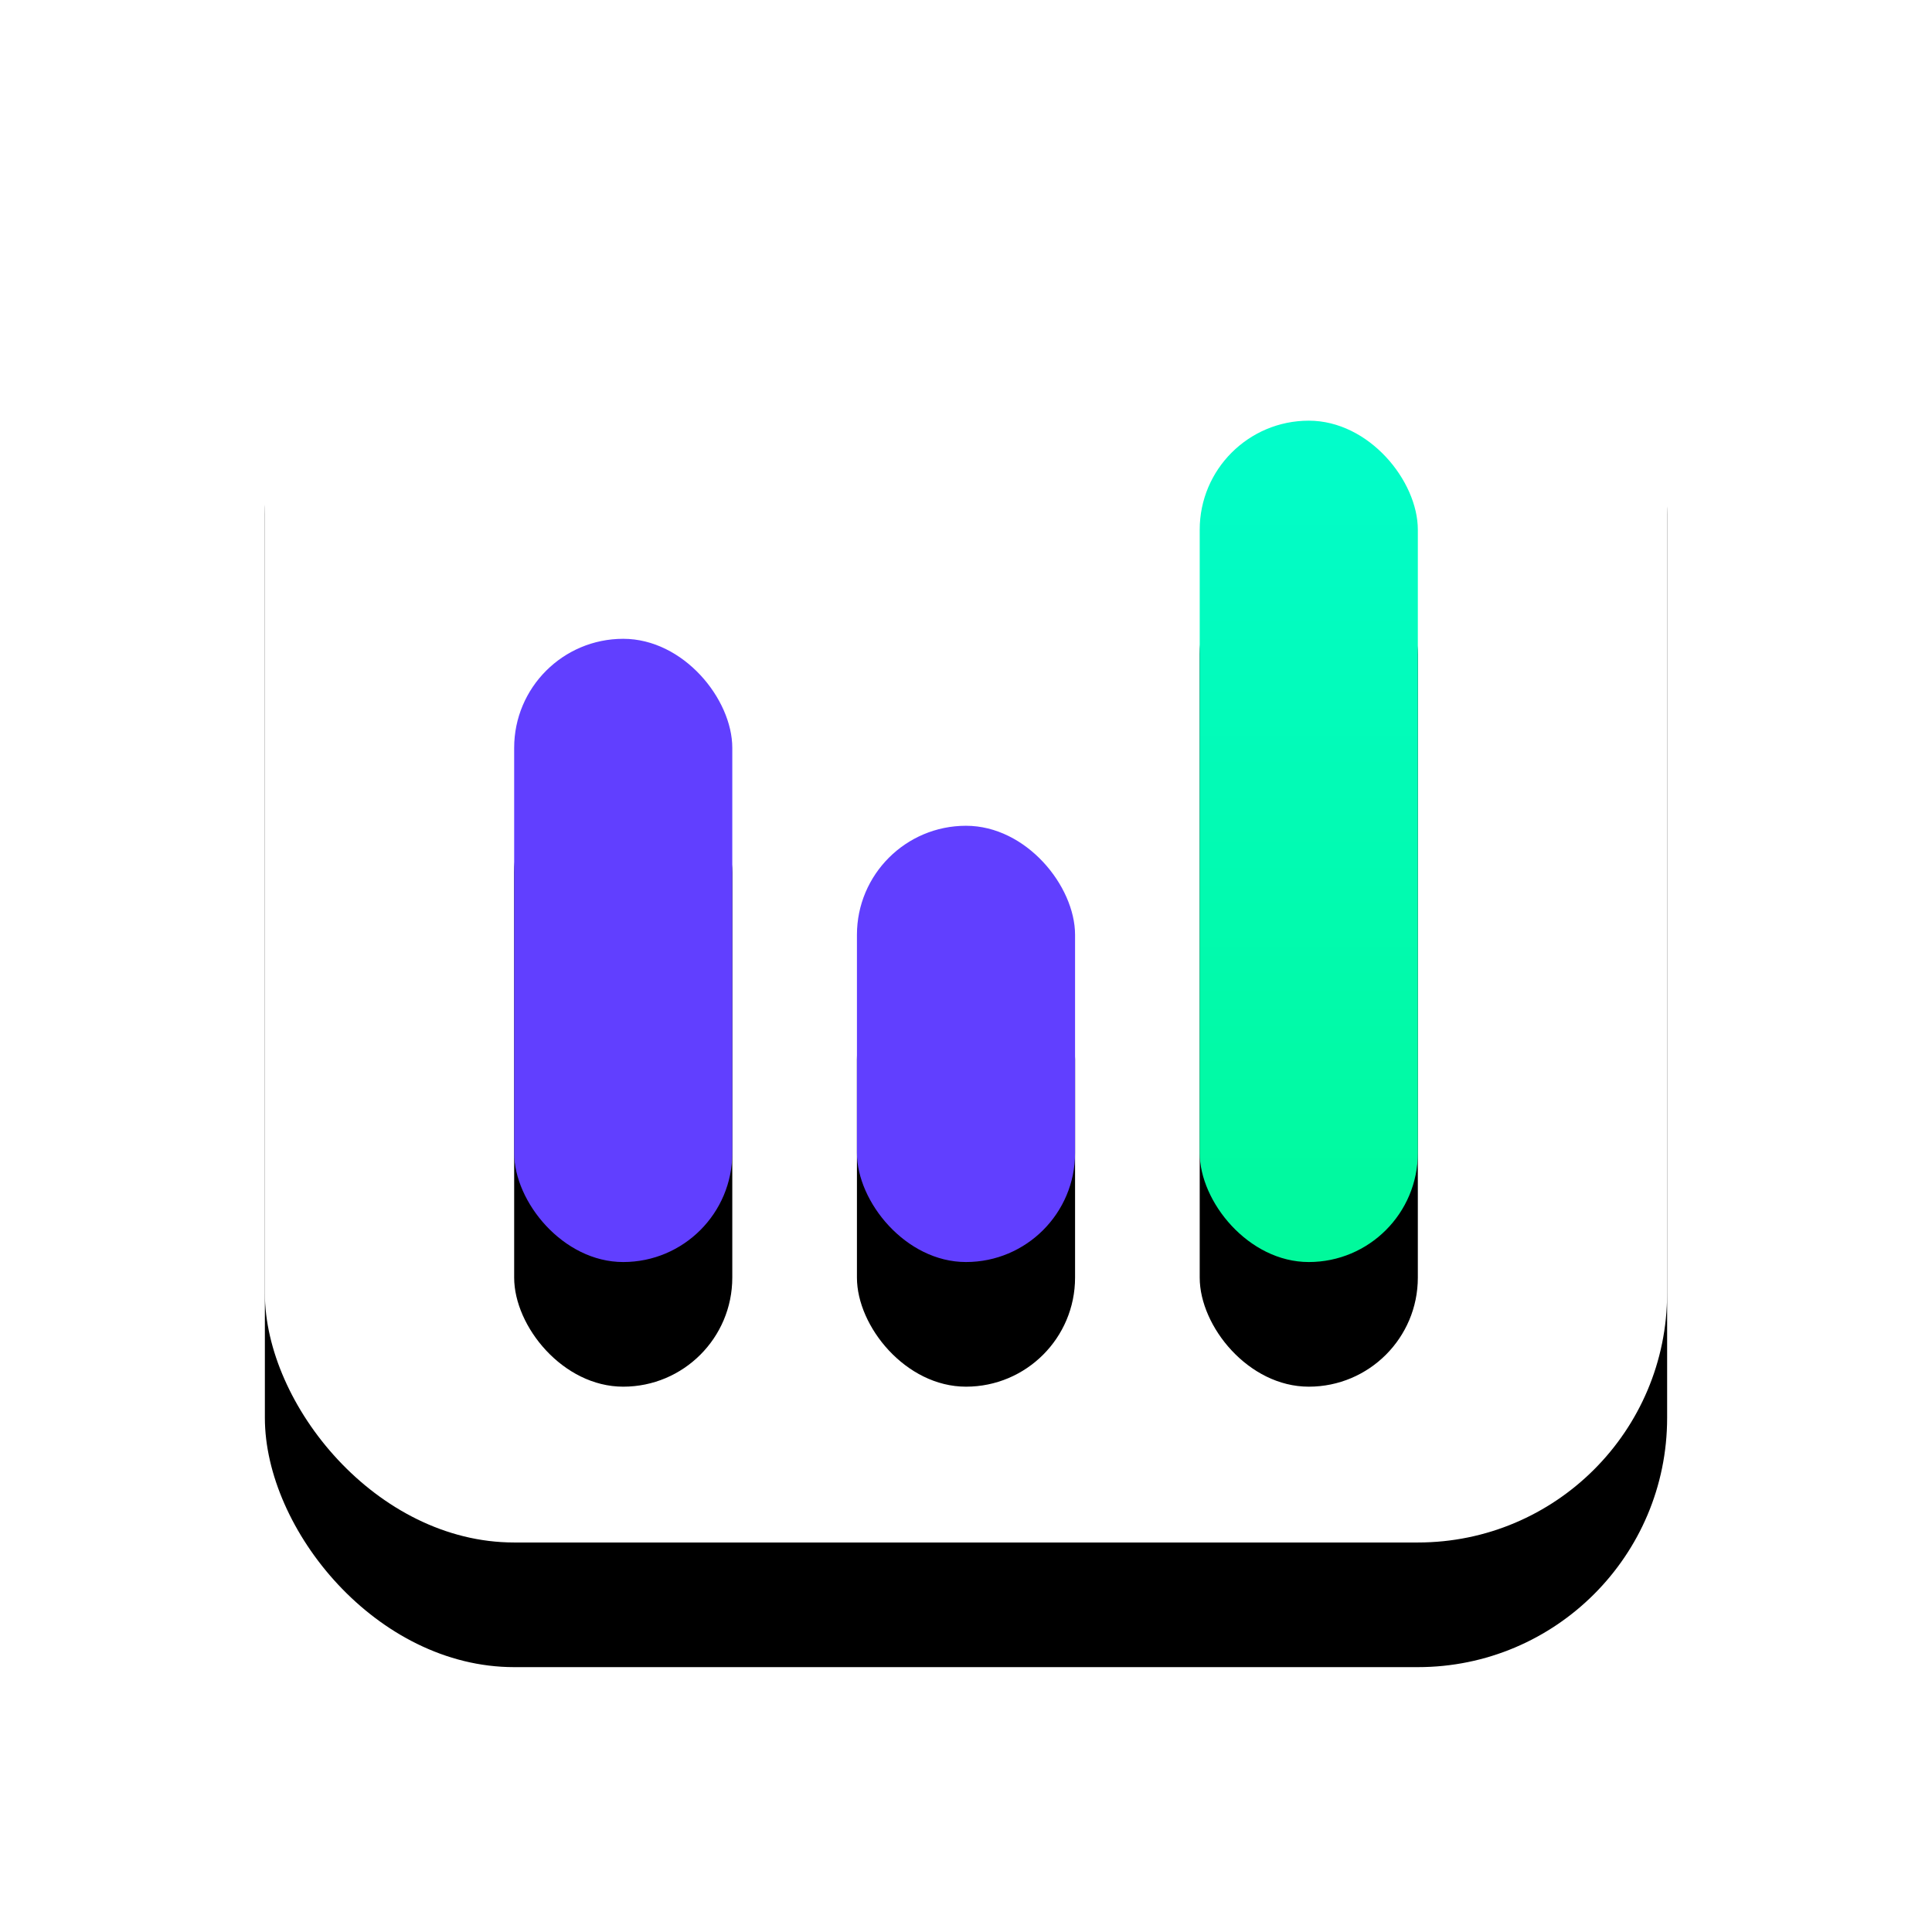 <?xml version="1.0" encoding="UTF-8"?>
<svg width="62px" height="62px" viewBox="0 0 62 62" version="1.1" xmlns="http://www.w3.org/2000/svg" xmlns:xlink="http://www.w3.org/1999/xlink">
    <title>数据图表icon</title>
    <defs>
        <rect id="path-1" x="8.5" y="4.5" width="45" height="45" rx="8"></rect>
        <filter x="-31.1%" y="-22.2%" width="162.2%" height="162.2%" filterUnits="objectBoundingBox" id="filter-2">
            <feOffset dx="0" dy="4" in="SourceAlpha" result="shadowOffsetOuter1"></feOffset>
            <feGaussianBlur stdDeviation="4" in="shadowOffsetOuter1" result="shadowBlurOuter1"></feGaussianBlur>
            <feColorMatrix values="0 0 0 0 0.027   0 0 0 0 0.763   0 0 0 0 1  0 0 0 0.5 0" type="matrix" in="shadowBlurOuter1"></feColorMatrix>
        </filter>
        <rect id="path-3" x="16.5" y="20.5" width="7" height="20" rx="3.5"></rect>
        <filter x="-157.1%" y="-35.0%" width="414.3%" height="210.0%" filterUnits="objectBoundingBox" id="filter-4">
            <feOffset dx="0" dy="4" in="SourceAlpha" result="shadowOffsetOuter1"></feOffset>
            <feGaussianBlur stdDeviation="3" in="shadowOffsetOuter1" result="shadowBlurOuter1"></feGaussianBlur>
            <feColorMatrix values="0 0 0 0 0   0 0 0 0 0.526   0 0 0 0 1  0 0 0 0.397 0" type="matrix" in="shadowBlurOuter1"></feColorMatrix>
        </filter>
        <rect id="path-5" x="27.5" y="26.5" width="7" height="14" rx="3.5"></rect>
        <filter x="-157.1%" y="-50.0%" width="414.3%" height="257.1%" filterUnits="objectBoundingBox" id="filter-6">
            <feOffset dx="0" dy="4" in="SourceAlpha" result="shadowOffsetOuter1"></feOffset>
            <feGaussianBlur stdDeviation="3" in="shadowOffsetOuter1" result="shadowBlurOuter1"></feGaussianBlur>
            <feColorMatrix values="0 0 0 0 0   0 0 0 0 0.526   0 0 0 0 1  0 0 0 0.397 0" type="matrix" in="shadowBlurOuter1"></feColorMatrix>
        </filter>
        <linearGradient x1="50%" y1="0%" x2="50%" y2="100%" id="linearGradient-7">
            <stop stop-color="#02FDCB" offset="0%"></stop>
            <stop stop-color="#01F99B" offset="100%"></stop>
        </linearGradient>
        <rect id="path-8" x="38.5" y="13.5" width="7" height="27" rx="3.5"></rect>
        <filter x="-157.1%" y="-25.9%" width="414.3%" height="181.5%" filterUnits="objectBoundingBox" id="filter-9">
            <feOffset dx="0" dy="4" in="SourceAlpha" result="shadowOffsetOuter1"></feOffset>
            <feGaussianBlur stdDeviation="3" in="shadowOffsetOuter1" result="shadowBlurOuter1"></feGaussianBlur>
            <feColorMatrix values="0 0 0 0 0   0 0 0 0 1   0 0 0 0 0.369  0 0 0 0.397 0" type="matrix" in="shadowBlurOuter1"></feColorMatrix>
        </filter>
    </defs>
    <g id="2023年7月最新版" stroke="none" stroke-width="1" fill="none" fill-rule="evenodd">
        <g id="1280_未登录首页" transform="translate(-69.5, -1496.5)">
            <g id="数据图表" transform="translate(0, 1280)">
                <g id="编组-6" transform="translate(69.5, 216.5)">
                    <g id="矩形">
                        <use fill="black" fill-opacity="1" filter="url(#filter-2)" xlink:href="#path-1"></use>
                        <use fill="#FFFFFF" fill-rule="evenodd" xlink:href="#path-1"></use>
                    </g>
                    <g id="矩形">
                        <use fill="black" fill-opacity="1" filter="url(#filter-4)" xlink:href="#path-3"></use>
                        <use fill="#613FFF" fill-rule="evenodd" xlink:href="#path-3"></use>
                    </g>
                    <g id="矩形备份-2">
                        <use fill="black" fill-opacity="1" filter="url(#filter-6)" xlink:href="#path-5"></use>
                        <use fill="#613FFF" fill-rule="evenodd" xlink:href="#path-5"></use>
                    </g>
                    <g id="矩形备份-3">
                        <use fill="black" fill-opacity="1" filter="url(#filter-9)" xlink:href="#path-8"></use>
                        <use fill="url(#linearGradient-7)" fill-rule="evenodd" xlink:href="#path-8"></use>
                    </g>
                </g>
            </g>
        </g>
    </g>
</svg>
